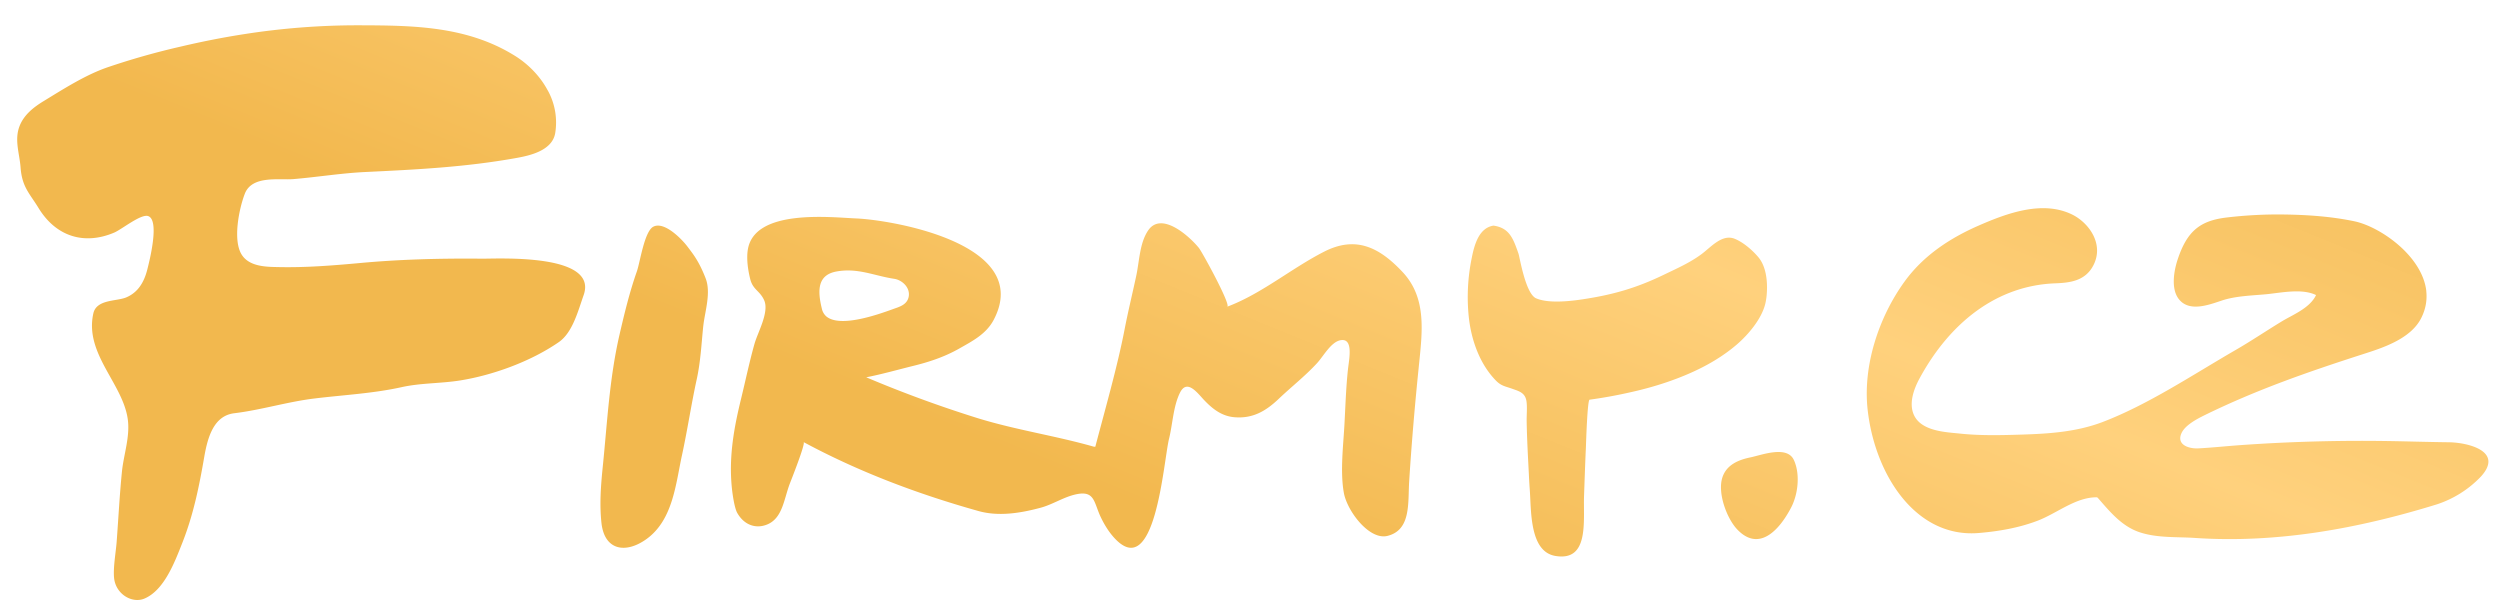 <svg xmlns="http://www.w3.org/2000/svg" width="87" height="21" fill="none"><path fill="url(#a)" d="M84.436 10.131C84.3 8.906 82.823 7.885 81.93 7.7c-.817-.17-1.647-.225-2.476-.236a15.253 15.253 0 0 0-1.959.104c-.938.11-1.386.478-1.713 1.463-.13.392-.23.989.017 1.345.355.511 1.07.232 1.517.084.487-.163 1.05-.173 1.554-.221.514-.05 1.236-.21 1.728.029-.211.453-.813.687-1.186.913-.543.33-1.073.688-1.623 1.005-1.49.862-3.042 1.9-4.628 2.504-.906.343-1.867.405-2.813.434-.721.023-1.443.04-2.161-.037-.48-.05-1.332-.08-1.586-.653-.18-.407.003-.9.193-1.253 1.06-1.962 2.701-3.246 4.729-3.321.505-.02 1.055-.076 1.337-.648.36-.729-.169-1.458-.743-1.743-1.027-.507-2.263-.054-3.25.377-.974.425-1.919 1.025-2.593 1.959-.875 1.21-1.465 2.913-1.275 4.5.27 2.266 1.695 4.423 3.86 4.244.69-.058 1.392-.177 2.05-.428.67-.256 1.321-.815 2.047-.815a.06.06 0 0 1 .049.021c.449.515.85 1.002 1.48 1.204.618.197 1.276.146 1.91.19 2.841.191 5.672-.324 8.41-1.17a3.713 3.713 0 0 0 1.532-.968c.808-.888-.472-1.183-1.107-1.192-.745-.008-1.49-.034-2.235-.044-1.68-.023-3.36.025-5.036.144-.487.035-.98.088-1.465.113-.319.015-.771-.123-.573-.541.129-.27.53-.48.766-.598 1.831-.901 3.657-1.532 5.573-2.149.65-.209 1.631-.521 1.996-1.243.162-.32.211-.637.178-.942Zm-22.955.129c.042-.492-.029-1-.29-1.309-.217-.258-.532-.522-.82-.64-.44-.18-.827.287-1.154.53-.407.304-.883.511-1.33.727-.933.45-1.75.69-2.825.85-.619.093-1.234.122-1.604-.036-.37-.158-.57-1.428-.615-1.556-.186-.536-.32-.896-.87-.975-.481.079-.655.601-.756 1.126a6.705 6.705 0 0 0-.104 2.048c.088.83.393 1.656.946 2.22.186.19.331.199.566.284.23.083.45.133.496.432.031.203.003.493.007.706.01.607.045 1.217.076 1.825.008.177.018.356.031.533.056.737-.015 2.165.888 2.321 1.194.206.97-1.221 1.002-2.094.02-.558.038-1.117.064-1.672.005-.12.05-1.671.13-1.671a16.293 16.293 0 0 0 1.338-.24c.454-.098.907-.219 1.35-.37.854-.292 1.722-.697 2.439-1.314.383-.33.86-.881.988-1.422a2.17 2.17 0 0 0 .047-.303Zm.855 7.393c.237-.458.315-1.152.093-1.64-.236-.524-1.124-.176-1.51-.097-.403.083-.856.252-.991.736-.15.537.168 1.387.519 1.763.759.811 1.474.041 1.889-.762Zm-33.57-6.633a.49.49 0 0 1-.165-.278c-.162-.655-.144-1.18.519-1.296.739-.13 1.294.15 2.005.258.254.038.55.288.5.608-.05.3-.336.367-.552.446-.515.187-1.816.65-2.306.262Zm20.252 6.304c.008-.186.01-.374.02-.55.085-1.355.202-2.707.34-4.056.12-1.18.276-2.346-.563-3.246-.827-.885-1.645-1.266-2.729-.717-1.148.584-2.174 1.465-3.378 1.918.14-.053-.872-1.905-.989-2.048-.343-.42-1.309-1.28-1.765-.603-.297.441-.302 1.063-.414 1.583-.133.621-.284 1.236-.405 1.862-.253 1.308-.682 2.794-1.018 4.08-.021 0-.043 0-.072-.008-1.318-.375-2.672-.574-3.99-.977a42.397 42.397 0 0 1-3.91-1.432c.524-.102 1.094-.263 1.607-.39.564-.137 1.118-.318 1.636-.614.433-.246.925-.495 1.186-.983 1.414-2.655-3.524-3.49-4.791-3.542-.877-.037-3.537-.346-3.76 1.094-.05.317.007.703.083 1.01.093.381.334.407.485.74.188.413-.222 1.117-.336 1.525-.175.623-.308 1.259-.461 1.888-.25 1.02-.43 2.008-.33 3.072.021.229.09.74.193.921.239.42.648.564 1.045.399.523-.217.576-.856.772-1.39.043-.115.57-1.433.491-1.475 1.816.978 3.839 1.77 6.09 2.4.704.196 1.464.071 2.158-.116.435-.116.824-.389 1.27-.474.62-.12.585.303.825.805.117.245.26.48.433.678 1.464 1.675 1.745-2.614 1.942-3.411.126-.512.146-1.13.38-1.6.246-.497.61.013.838.253.31.327.632.567 1.067.6.62.048 1.07-.201 1.534-.643.438-.417.913-.786 1.328-1.236.223-.241.481-.729.807-.799.478-.102.309.665.273 1.004-.068.617-.087 1.24-.12 1.86-.038.765-.159 1.682-.025 2.44.11.628.881 1.659 1.517 1.503.627-.154.711-.733.736-1.325Zm-24.538-6.03c.066-.51.265-1.123.075-1.611-.232-.595-.43-.835-.63-1.1-.19-.254-.81-.898-1.193-.692-.308.167-.458 1.235-.568 1.55-.252.716-.434 1.465-.604 2.201-.356 1.546-.426 3.058-.587 4.627-.065.639-.112 1.285-.043 1.926.104.97.855 1.084 1.579.556.915-.669 1.008-1.927 1.223-2.907.193-.889.325-1.784.515-2.65.131-.599.162-1.211.223-1.82l.01-.08Z"/><path fill="url(#b)" d="M19.061 3.147c-.27-.51-.7-.933-1.15-1.21C16.237.897 14.348.887 12.497.88a25.64 25.64 0 0 0-4.012.31c-.734.114-1.465.259-2.19.43-.866.197-1.723.44-2.567.727-.766.268-1.505.742-2.21 1.172-.328.2-.68.464-.837.868-.187.485-.002.947.035 1.44.051.684.31.896.624 1.41.621 1.017 1.616 1.292 2.636.857.267-.115.926-.655 1.177-.575.408.131.059 1.525-.027 1.862-.117.46-.336.803-.736.97-.337.14-1.032.06-1.142.558-.31 1.395 1.013 2.423 1.196 3.662.092.62-.141 1.24-.201 1.85-.08.804-.122 1.616-.182 2.422-.028.377-.126.896-.091 1.266.053.564.626.905 1.058.721.684-.291 1.046-1.25 1.323-1.954.38-.966.58-1.947.758-2.98.12-.69.333-1.428 1.043-1.515.94-.114 1.854-.4 2.796-.514 1.01-.123 2.03-.173 3.03-.394.668-.148 1.348-.125 2.02-.231 1.13-.178 2.466-.656 3.448-1.336.48-.332.667-1.077.865-1.636.518-1.464-3.007-1.262-3.541-1.268-1.52-.015-2.927.03-4.225.15-.95.087-1.886.163-2.84.143-.416-.008-1.022-.004-1.293-.432-.318-.503-.092-1.6.106-2.117.249-.654 1.197-.472 1.69-.513.836-.07 1.667-.207 2.506-.247 1.784-.085 3.494-.17 5.261-.489.444-.08 1.236-.247 1.345-.857a2.3 2.3 0 0 0-.258-1.494Z"/><defs><linearGradient id="a" x1="86.834" x2="74.278" y1=".881" y2="31.7" gradientUnits="userSpaceOnUse"><stop stop-color="#F2B84E"/><stop offset=".55" stop-color="#FFD17D"/><stop offset="1" stop-color="#F2B84E"/></linearGradient><linearGradient id="b" x1="86.834" x2="74.278" y1=".881" y2="31.7" gradientUnits="userSpaceOnUse"><stop stop-color="#F2B84E"/><stop offset=".55" stop-color="#FFD17D"/><stop offset="1" stop-color="#F2B84E"/></linearGradient></defs></svg>
